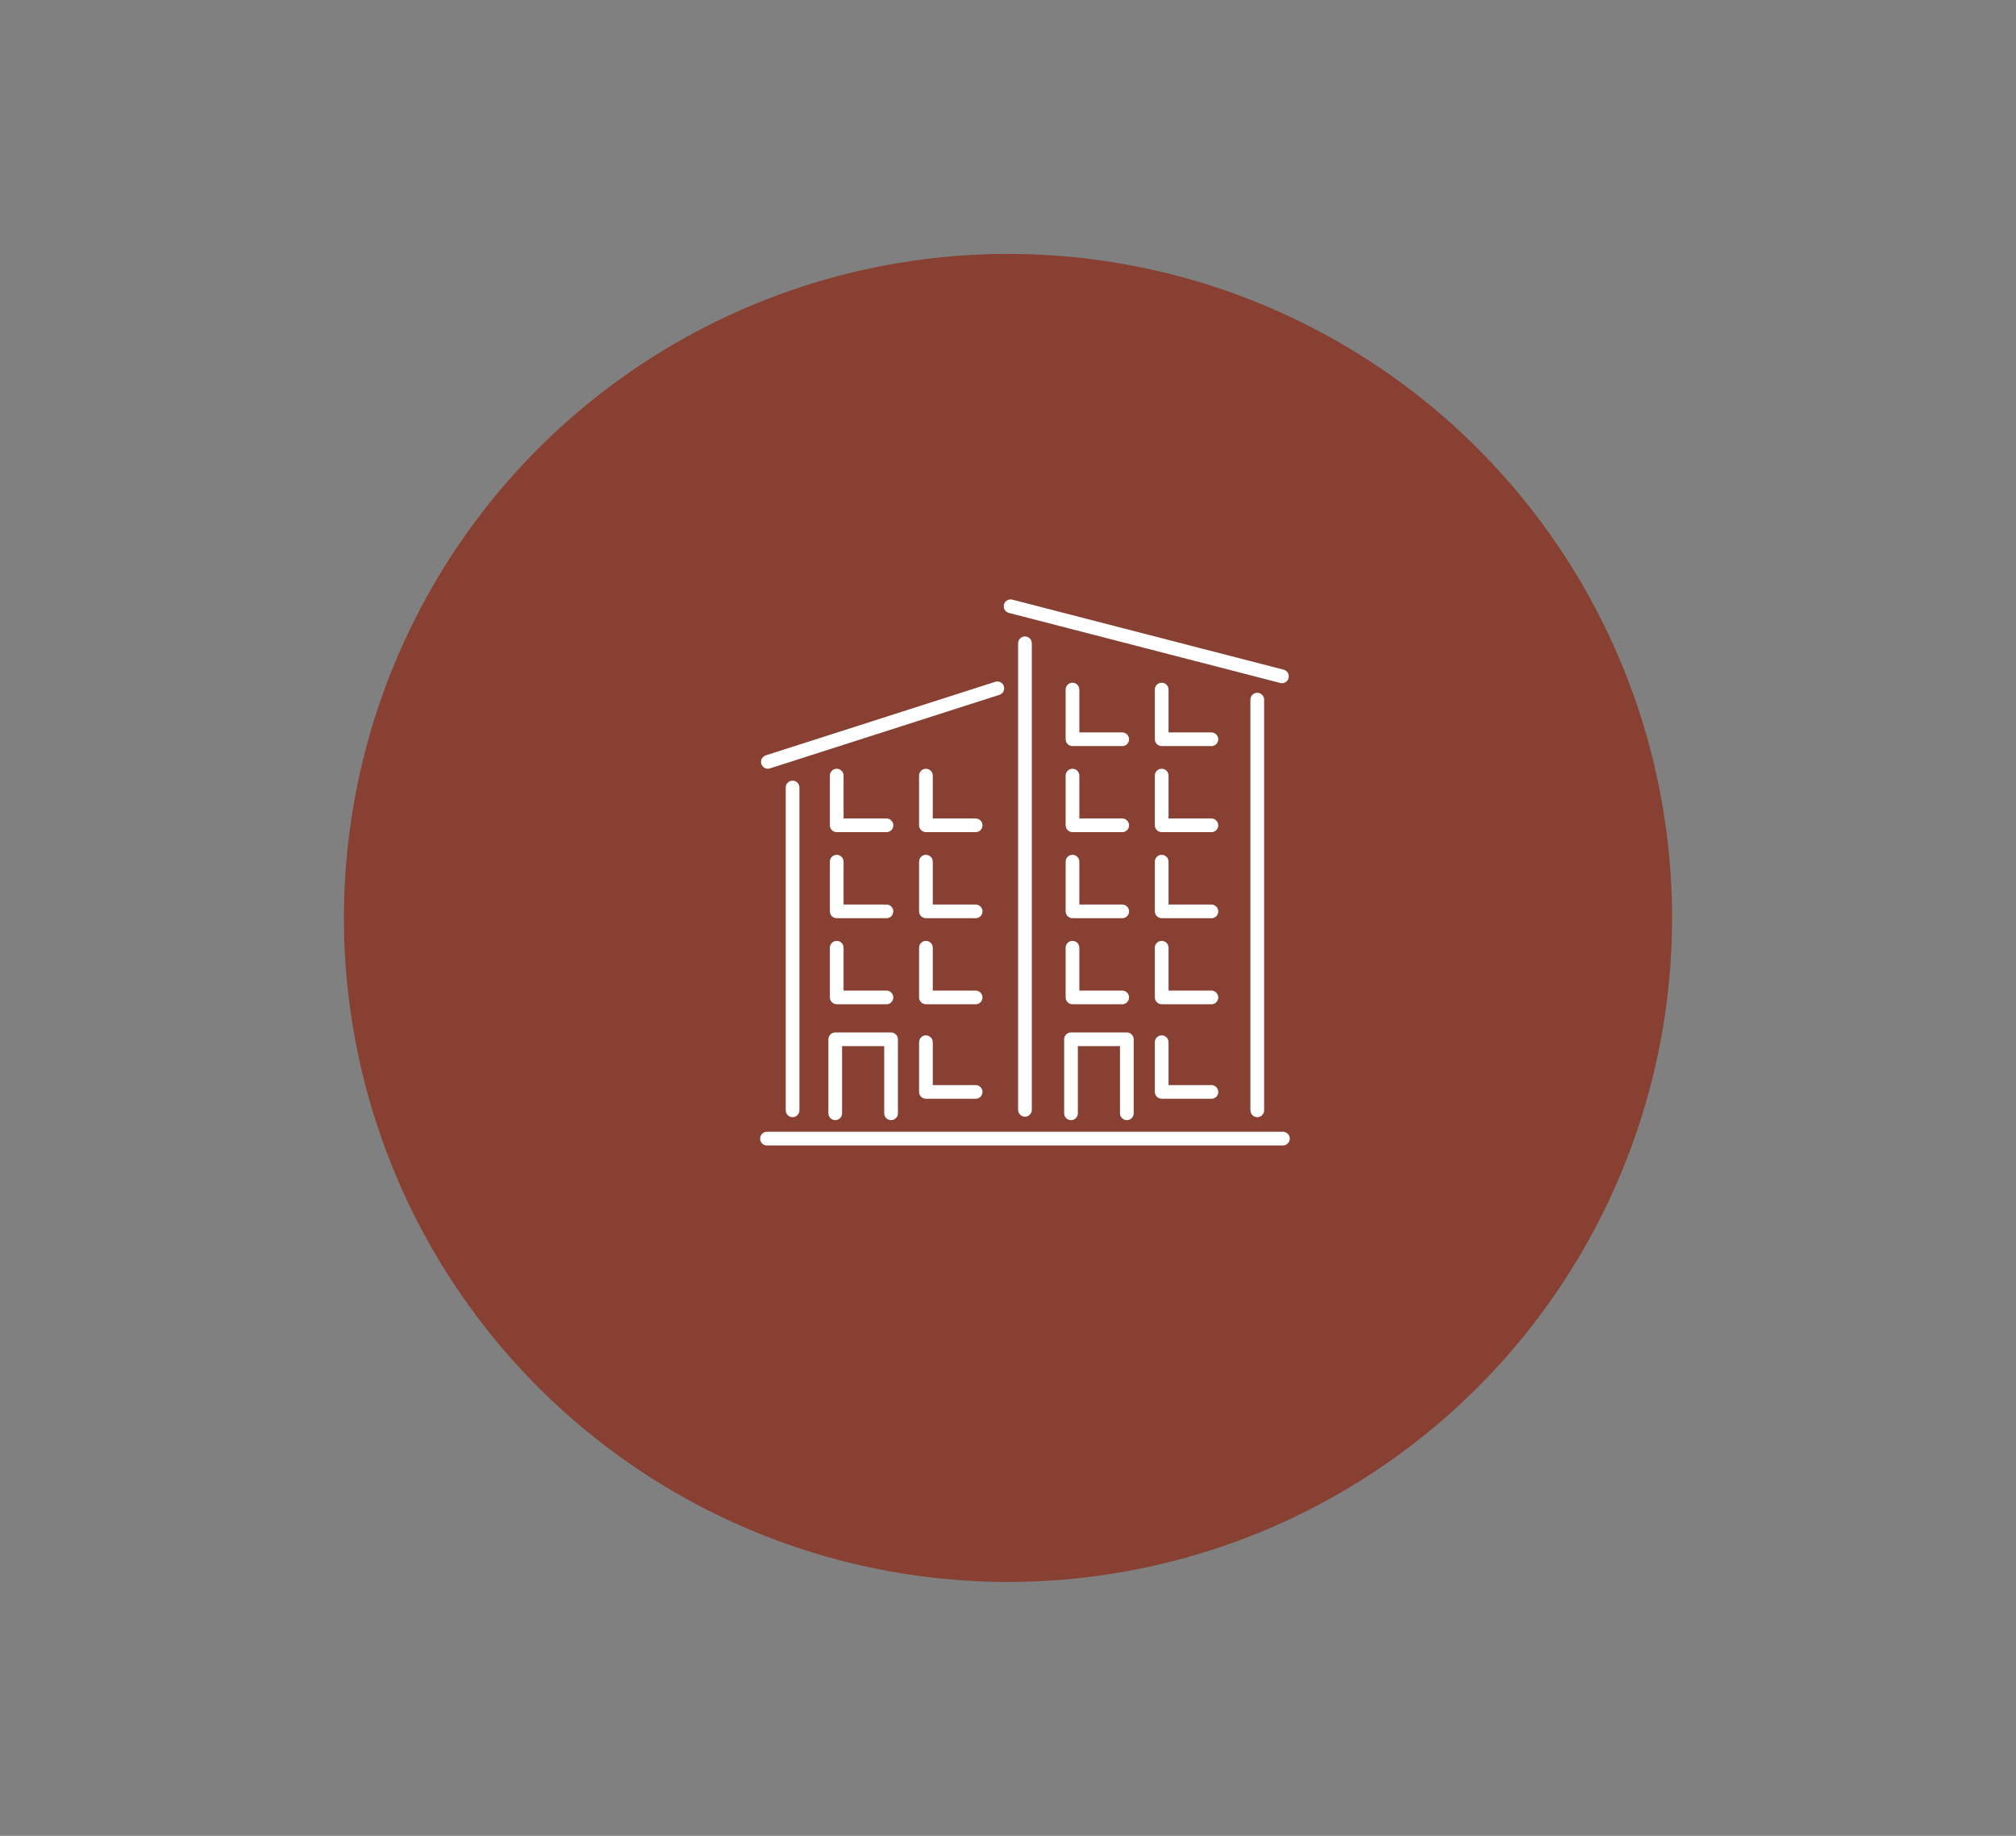 <?xml version="1.0" encoding="UTF-8"?>
<svg xmlns="http://www.w3.org/2000/svg" id="Text" viewBox="0 0 379.48 345.6">
  <rect x="0" y="0" width="379.48" height="345.6" fill="#808080" stroke="none"/>
  <defs>
    <style>.cls-1{fill:#874032;}.cls-2{fill:#fff;}</style>
  </defs>
  <circle class="cls-1" cx="189.74" cy="172.8" r="125"></circle>
  <path class="cls-2" d="M149.19,210.31c-.71,0-1.29-.58-1.29-1.29v-60.77c0-.71.58-1.29,1.29-1.29s1.29.58,1.29,1.29v60.77c0,.71-.58,1.29-1.29,1.29Z"></path>
  <path class="cls-2" d="M144.54,144.72c-.55,0-1.05-.35-1.23-.9-.22-.68.16-1.4.83-1.62l43.2-13.85c.68-.22,1.4.16,1.62.83.22.68-.16,1.4-.83,1.62l-43.2,13.85c-.13.04-.26.06-.39.06Z"></path>
  <path class="cls-2" d="M192.93,210.22c-.71,0-1.29-.58-1.29-1.29v-87.83c0-.71.58-1.29,1.29-1.29s1.29.58,1.29,1.29v87.83c0,.71-.58,1.29-1.29,1.29Z"></path>
  <path class="cls-2" d="M241.31,128.61c-.11,0-.21-.01-.32-.04l-51.09-13.19c-.69-.18-1.1-.88-.93-1.57.18-.69.88-1.1,1.57-.93l51.09,13.19c.69.18,1.1.88.93,1.57-.15.58-.67.97-1.25.97Z"></path>
  <path class="cls-2" d="M236.66,210.31c-.71,0-1.29-.58-1.29-1.29v-77.31c0-.71.58-1.29,1.29-1.29s1.29.58,1.29,1.29v77.31c0,.71-.58,1.29-1.29,1.29Z"></path>
  <path class="cls-2" d="M212.11,210.87c-.71,0-1.29-.58-1.29-1.29v-12.64h-7.93v12.64c0,.71-.58,1.29-1.29,1.29s-1.29-.58-1.29-1.29v-13.93c0-.71.58-1.29,1.29-1.29h10.51c.71,0,1.29.58,1.29,1.29v13.93c0,.71-.58,1.29-1.29,1.29Z"></path>
  <path class="cls-2" d="M241.49,215.64h-97.12c-.71,0-1.29-.58-1.29-1.29s.58-1.29,1.29-1.29h97.12c.71,0,1.29.58,1.29,1.29s-.58,1.29-1.29,1.29Z"></path>
  <path class="cls-2" d="M211.23,140.45h-9.35c-.71,0-1.29-.58-1.29-1.29v-9.35c0-.71.58-1.29,1.29-1.29s1.29.58,1.29,1.29v8.07h8.07c.71,0,1.29.58,1.29,1.29s-.58,1.29-1.29,1.29Z"></path>
  <path class="cls-2" d="M228.02,140.45h-9.35c-.71,0-1.29-.58-1.29-1.29v-9.35c0-.71.58-1.29,1.29-1.29s1.29.58,1.29,1.29v8.07h8.07c.71,0,1.29.58,1.29,1.29s-.58,1.29-1.29,1.29Z"></path>
  <path class="cls-2" d="M211.23,156.65h-9.35c-.71,0-1.29-.58-1.29-1.29v-9.35c0-.71.58-1.29,1.29-1.29s1.29.58,1.29,1.29v8.07h8.07c.71,0,1.29.58,1.29,1.29s-.58,1.29-1.29,1.29Z"></path>
  <path class="cls-2" d="M228.02,156.65h-9.35c-.71,0-1.29-.58-1.29-1.29v-9.35c0-.71.58-1.29,1.29-1.29s1.29.58,1.29,1.29v8.07h8.07c.71,0,1.29.58,1.29,1.29s-.58,1.29-1.29,1.29Z"></path>
  <path class="cls-2" d="M211.23,172.85h-9.35c-.71,0-1.29-.58-1.29-1.29v-9.35c0-.71.58-1.29,1.29-1.29s1.29.58,1.29,1.29v8.07h8.07c.71,0,1.29.58,1.29,1.29s-.58,1.29-1.29,1.29Z"></path>
  <path class="cls-2" d="M228.02,172.85h-9.35c-.71,0-1.29-.58-1.29-1.29v-9.35c0-.71.58-1.29,1.29-1.29s1.29.58,1.29,1.29v8.07h8.07c.71,0,1.29.58,1.29,1.29s-.58,1.29-1.29,1.29Z"></path>
  <path class="cls-2" d="M211.23,189.05h-9.35c-.71,0-1.29-.58-1.29-1.29v-9.35c0-.71.58-1.29,1.29-1.29s1.29.58,1.29,1.29v8.07h8.07c.71,0,1.29.58,1.29,1.29s-.58,1.29-1.29,1.29Z"></path>
  <path class="cls-2" d="M228.02,189.05h-9.35c-.71,0-1.29-.58-1.29-1.29v-9.35c0-.71.58-1.29,1.29-1.29s1.29.58,1.29,1.29v8.07h8.07c.71,0,1.29.58,1.29,1.29s-.58,1.29-1.29,1.29Z"></path>
  <path class="cls-2" d="M228.02,206.84h-9.35c-.71,0-1.29-.58-1.29-1.29v-9.35c0-.71.58-1.29,1.29-1.29s1.29.58,1.29,1.29v8.07h8.07c.71,0,1.29.58,1.29,1.29s-.58,1.29-1.29,1.29Z"></path>
  <path class="cls-2" d="M167.73,210.87c-.71,0-1.29-.58-1.29-1.29v-12.64h-7.93v12.64c0,.71-.58,1.29-1.29,1.29s-1.29-.58-1.29-1.29v-13.93c0-.71.58-1.29,1.29-1.29h10.51c.71,0,1.29.58,1.29,1.29v13.93c0,.71-.58,1.29-1.29,1.29Z"></path>
  <path class="cls-2" d="M166.85,156.65h-9.35c-.71,0-1.29-.58-1.29-1.29v-9.35c0-.71.58-1.29,1.29-1.29s1.29.58,1.29,1.29v8.07h8.07c.71,0,1.29.58,1.29,1.29s-.58,1.29-1.29,1.29Z"></path>
  <path class="cls-2" d="M183.64,156.65h-9.35c-.71,0-1.29-.58-1.29-1.29v-9.35c0-.71.58-1.29,1.29-1.29s1.29.58,1.29,1.29v8.07h8.07c.71,0,1.29.58,1.29,1.29s-.58,1.29-1.29,1.29Z"></path>
  <path class="cls-2" d="M166.85,172.85h-9.35c-.71,0-1.29-.58-1.29-1.29v-9.35c0-.71.58-1.29,1.29-1.29s1.29.58,1.29,1.29v8.07h8.07c.71,0,1.29.58,1.29,1.29s-.58,1.29-1.29,1.29Z"></path>
  <path class="cls-2" d="M183.64,172.85h-9.35c-.71,0-1.29-.58-1.29-1.29v-9.35c0-.71.58-1.29,1.29-1.29s1.29.58,1.29,1.29v8.07h8.07c.71,0,1.29.58,1.29,1.29s-.58,1.29-1.29,1.29Z"></path>
  <path class="cls-2" d="M166.85,189.05h-9.35c-.71,0-1.29-.58-1.29-1.29v-9.35c0-.71.58-1.29,1.29-1.29s1.29.58,1.29,1.29v8.07h8.07c.71,0,1.29.58,1.29,1.29s-.58,1.29-1.29,1.29Z"></path>
  <path class="cls-2" d="M183.64,189.05h-9.35c-.71,0-1.29-.58-1.29-1.29v-9.35c0-.71.58-1.29,1.29-1.29s1.29.58,1.29,1.29v8.07h8.07c.71,0,1.29.58,1.29,1.29s-.58,1.29-1.29,1.29Z"></path>
  <path class="cls-2" d="M183.64,206.84h-9.35c-.71,0-1.29-.58-1.29-1.29v-9.35c0-.71.58-1.29,1.29-1.29s1.29.58,1.29,1.29v8.07h8.07c.71,0,1.29.58,1.29,1.29s-.58,1.29-1.29,1.29Z"></path>
</svg>
